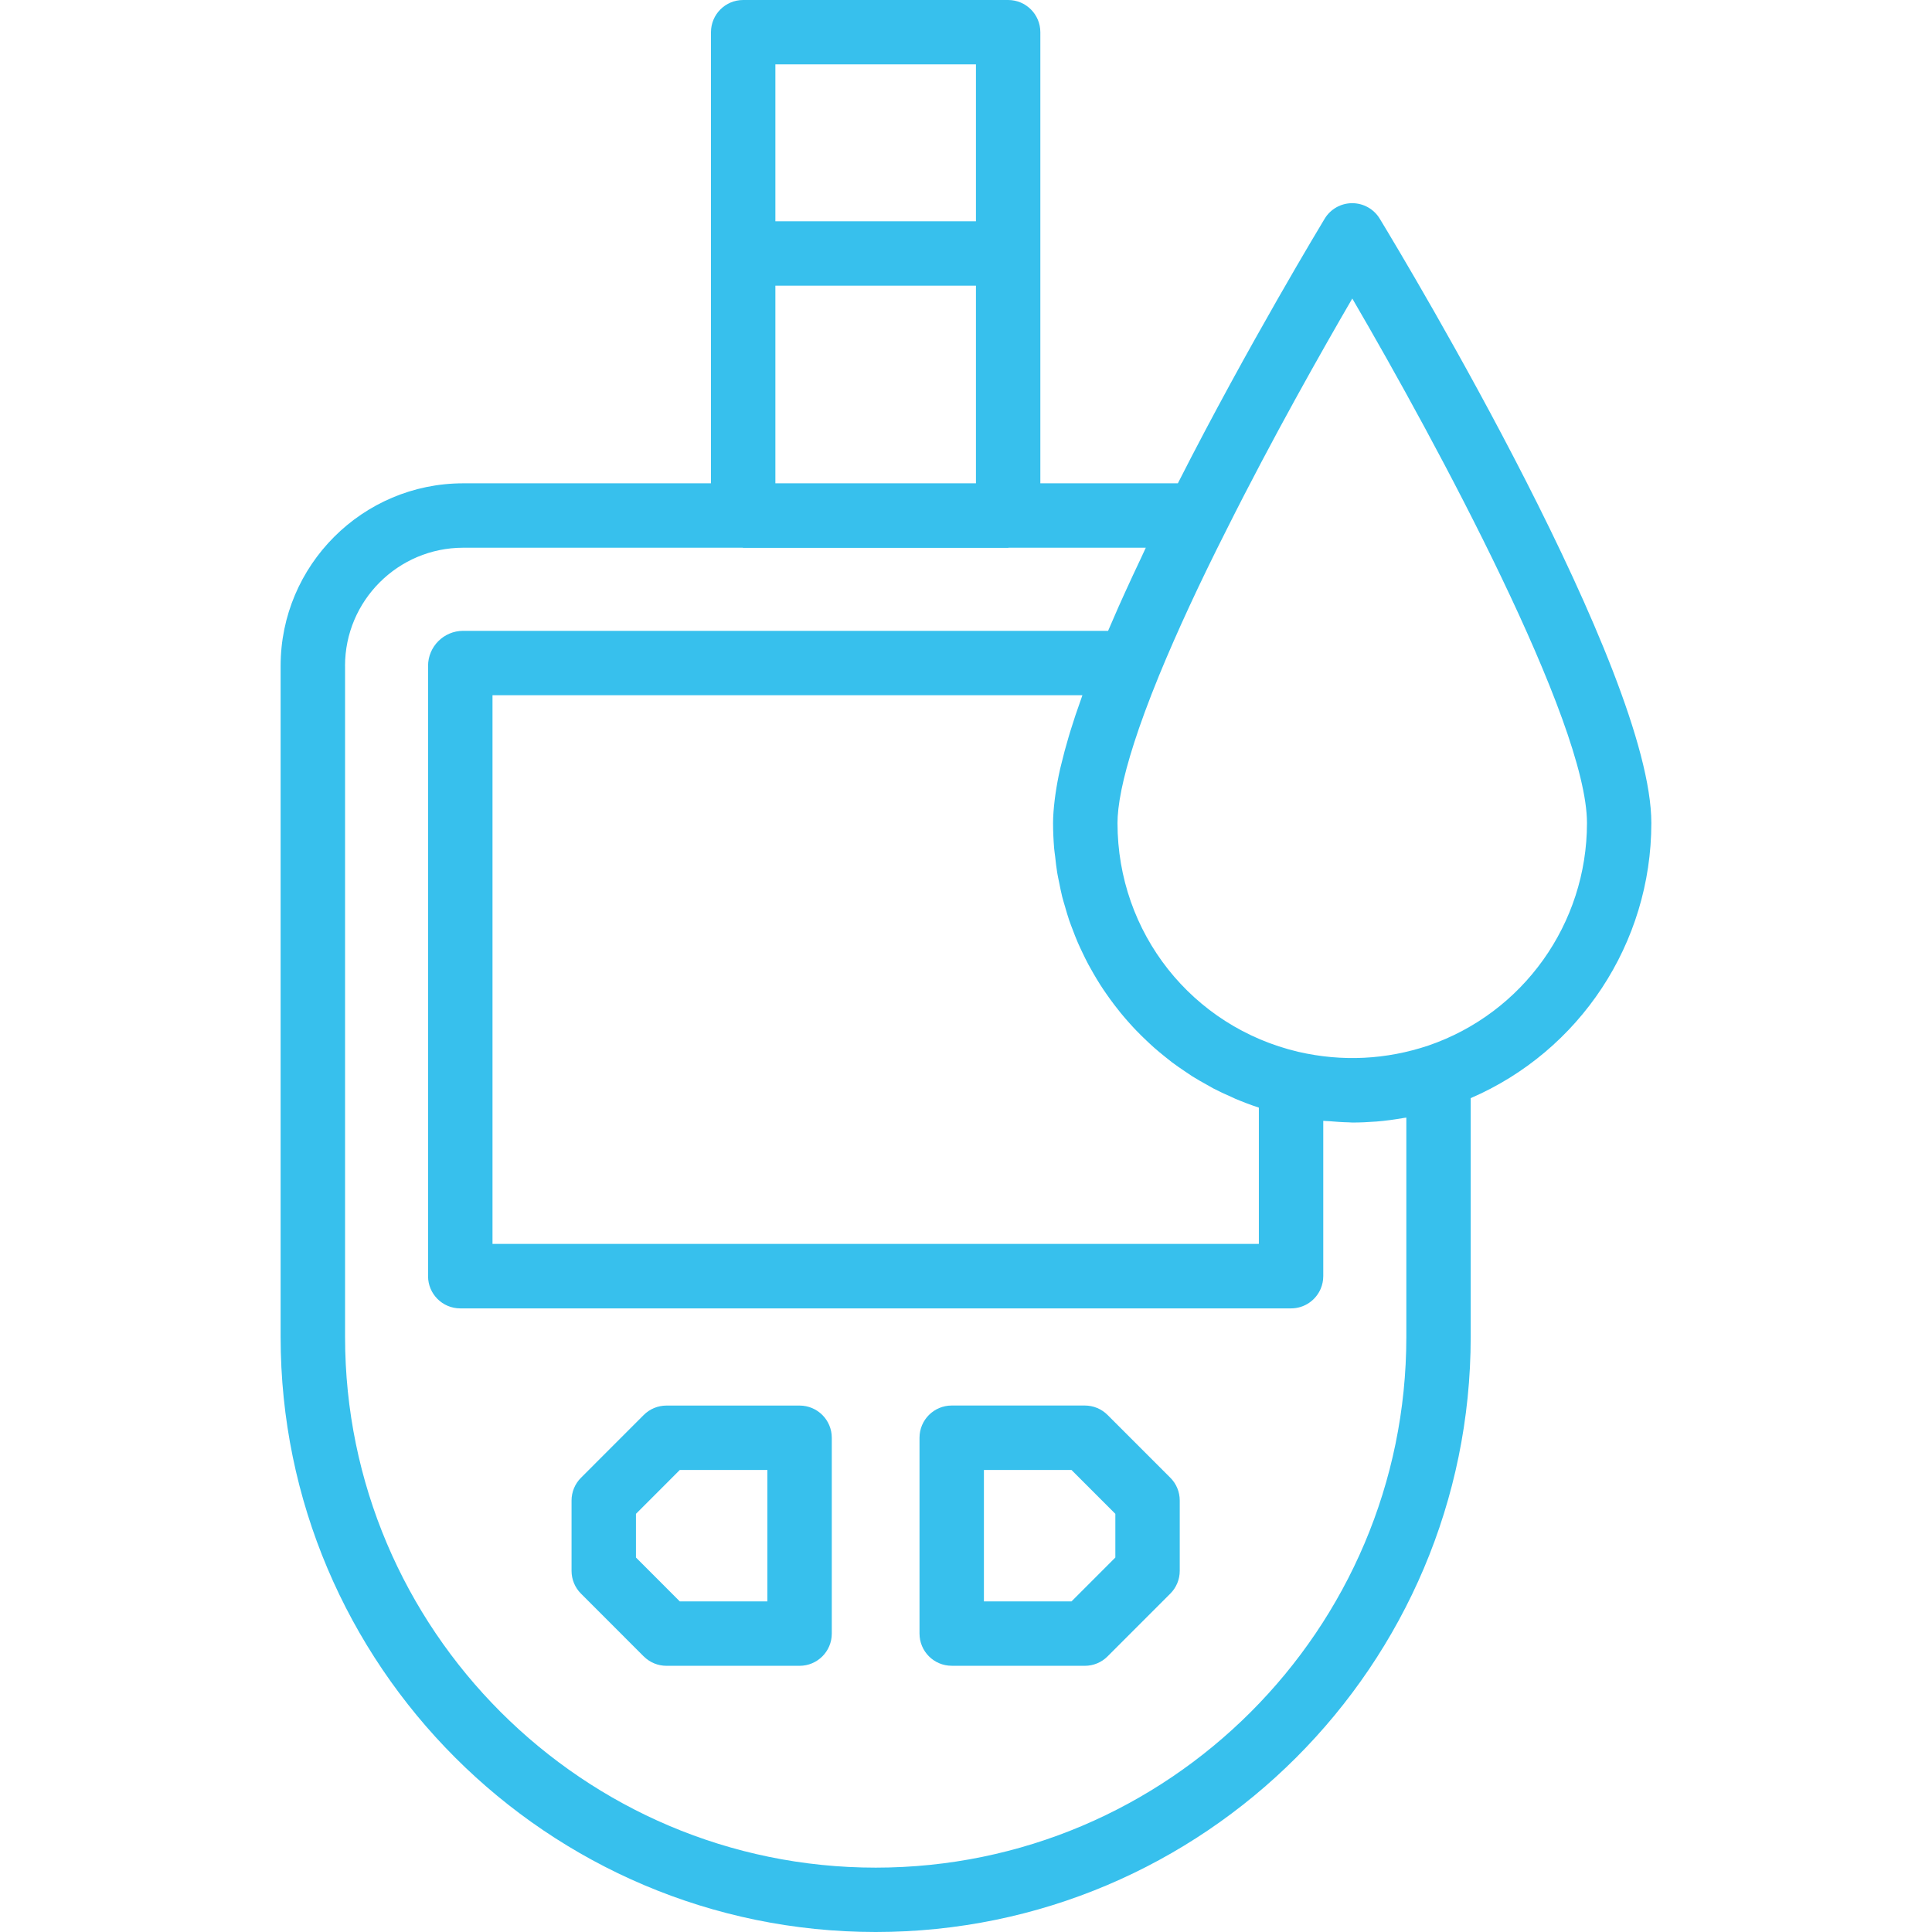 <svg xmlns="http://www.w3.org/2000/svg" xmlns:xlink="http://www.w3.org/1999/xlink" width="500" zoomAndPan="magnify" viewBox="0 0 375 375" height="500" preserveAspectRatio="xMidYMid meet" version="1.0"><defs><clipPath id="f3c043d75e"><path d="M 54.375 0 L 320.625 0 L 320.625 375 L 54.375 375 Z M 54.375 0 " clip-rule="nonzero"/></clipPath></defs><g clip-path="url(#f3c043d75e)"><path fill="#37c0ed" d="M 169.969 375 C 233.648 375 285.461 323.188 285.461 259.5 L 285.461 213.148 C 306.605 204.02 320.523 183.102 320.523 159.75 C 320.523 130.23 273.207 51.344 267.805 42.445 C 266.668 40.574 264.645 39.438 262.461 39.438 C 260.281 39.438 258.258 40.574 257.125 42.438 C 256.977 42.695 242.23 67.008 228.625 93.805 L 201.93 93.805 L 201.93 6.25 C 201.93 2.801 199.137 0 195.68 0 L 144.25 0 C 140.793 0 138 2.801 138 6.25 L 138 93.812 L 89.906 93.812 C 70.367 93.812 54.469 109.711 54.469 129.25 L 54.469 259.5 C 54.469 323.188 106.281 375 169.969 375 Z M 262.48 57.945 C 278.855 86.012 308.031 140.102 308.031 159.75 C 308.031 179.281 295.637 196.645 277.238 202.945 C 269.082 205.668 260.57 206.125 252.02 204.164 C 231.344 199.305 216.906 181.039 216.906 159.75 C 216.906 158.219 217.102 156.094 217.699 153.18 C 218.699 148.32 220.82 141.258 224.992 131.062 C 228.492 122.555 232.883 113.074 238.055 102.855 C 246.957 85.055 256.648 67.957 262.477 57.945 Z M 209.887 135.543 C 209.074 137.801 208.352 139.961 207.727 142 C 207.605 142.383 207.512 142.73 207.398 143.105 C 206.855 144.938 206.387 146.688 205.992 148.344 C 205.926 148.637 205.836 148.957 205.77 149.242 C 205.363 151.031 205.07 152.699 204.844 154.281 C 204.793 154.633 204.758 154.969 204.711 155.305 C 204.523 156.875 204.398 158.383 204.398 159.742 C 204.398 161.387 204.477 163.02 204.605 164.633 C 204.648 165.168 204.738 165.695 204.801 166.227 C 204.918 167.293 205.031 168.363 205.207 169.418 C 205.305 170.043 205.457 170.648 205.574 171.262 C 205.762 172.207 205.949 173.156 206.18 174.086 C 206.344 174.73 206.539 175.355 206.727 175.988 C 206.98 176.867 207.23 177.75 207.523 178.613 C 207.742 179.25 207.988 179.875 208.227 180.5 C 208.543 181.336 208.863 182.176 209.219 182.992 C 209.488 183.613 209.781 184.219 210.07 184.832 C 210.449 185.633 210.836 186.426 211.25 187.199 C 211.57 187.793 211.898 188.375 212.238 188.957 C 212.68 189.727 213.137 190.48 213.613 191.227 C 213.969 191.781 214.336 192.332 214.719 192.875 C 215.227 193.613 215.75 194.332 216.293 195.043 C 216.688 195.562 217.086 196.074 217.5 196.582 C 218.074 197.289 218.668 197.969 219.273 198.645 C 219.699 199.117 220.125 199.586 220.57 200.043 C 221.211 200.719 221.887 201.363 222.562 202.008 C 223.012 202.426 223.449 202.852 223.914 203.262 C 224.637 203.906 225.387 204.52 226.145 205.125 C 226.602 205.488 227.043 205.855 227.512 206.211 C 228.332 206.824 229.18 207.406 230.031 207.977 C 230.477 208.273 230.914 208.586 231.367 208.875 C 232.305 209.469 233.273 210.012 234.258 210.555 C 234.664 210.781 235.051 211.02 235.461 211.238 C 236.605 211.836 237.781 212.383 238.977 212.898 C 239.242 213.02 239.508 213.156 239.781 213.273 C 241.27 213.898 242.789 214.48 244.344 214.988 L 244.344 241.438 L 95.594 241.438 L 95.594 134.938 L 210.094 134.938 C 210.02 135.148 209.961 135.332 209.887 135.551 Z M 189.43 12.492 L 189.43 42.949 L 150.5 42.949 L 150.5 12.492 Z M 150.5 55.449 L 189.43 55.449 L 189.43 93.805 L 150.5 93.805 Z M 66.969 129.25 C 66.969 116.602 77.258 106.312 89.906 106.312 L 144.133 106.312 C 144.176 106.312 144.207 106.336 144.25 106.336 L 195.68 106.336 C 195.727 106.336 195.758 106.312 195.801 106.312 L 222.398 106.312 C 222.086 106.961 221.824 107.57 221.52 108.211 C 220.426 110.512 219.375 112.773 218.367 114.988 C 217.938 115.938 217.512 116.883 217.094 117.812 C 216.395 119.387 215.73 120.918 215.082 122.445 L 89.898 122.445 C 86.145 122.445 83.086 125.5 83.086 129.258 L 83.086 247.676 C 83.086 247.676 83.086 247.695 83.086 247.707 C 83.086 251.156 85.883 253.957 89.336 253.957 L 250.586 253.957 C 253.18 253.957 255.398 252.383 256.352 250.133 C 256.668 249.383 256.844 248.555 256.844 247.695 L 256.844 217.555 C 257.211 217.594 257.582 217.594 257.949 217.617 C 259.227 217.719 260.5 217.824 261.773 217.844 C 262.008 217.844 262.238 217.883 262.469 217.883 C 264 217.883 265.523 217.812 267.055 217.695 C 267.07 217.695 267.086 217.695 267.102 217.695 C 268.906 217.551 270.711 217.301 272.512 216.988 C 272.664 216.961 272.82 216.957 272.969 216.926 L 272.969 259.508 C 272.969 316.301 226.762 362.508 169.977 362.508 C 113.188 362.508 66.977 316.301 66.977 259.508 L 66.977 129.258 Z M 66.969 129.25 " fill-opacity="1" fill-rule="nonzero"/></g><path fill="#37c0ed" d="M 184.727 323.332 L 210.562 323.332 C 212.227 323.332 213.812 322.676 214.98 321.5 L 227.156 309.32 C 228.332 308.145 228.988 306.555 228.988 304.898 L 228.988 291.242 C 228.988 289.586 228.332 287.992 227.156 286.824 L 214.98 274.645 C 213.805 273.469 212.227 272.812 210.562 272.812 L 184.727 272.812 C 181.27 272.812 178.477 275.613 178.477 279.062 L 178.477 317.074 C 178.477 320.523 181.27 323.324 184.727 323.324 Z M 190.977 285.32 L 207.977 285.32 L 216.488 293.836 L 216.488 302.312 L 207.977 310.832 L 190.977 310.832 Z M 190.977 285.32 " fill-opacity="1" fill-rule="nonzero"/><path fill="#37c0ed" d="M 124.945 321.5 C 126.117 322.676 127.699 323.332 129.363 323.332 L 155.199 323.332 C 158.656 323.332 161.449 320.531 161.449 317.082 L 161.449 279.07 C 161.449 275.617 158.656 272.82 155.199 272.82 L 129.363 272.82 C 127.699 272.82 126.113 273.477 124.945 274.648 L 112.77 286.832 C 111.594 288.008 110.938 289.594 110.938 291.25 L 110.938 304.906 C 110.938 306.562 111.594 308.156 112.77 309.324 L 124.945 321.508 Z M 123.438 293.836 L 131.949 285.32 L 148.949 285.32 L 148.949 310.832 L 131.949 310.832 L 123.438 302.312 Z M 123.438 293.836 " fill-opacity="1" fill-rule="nonzero"/></svg>